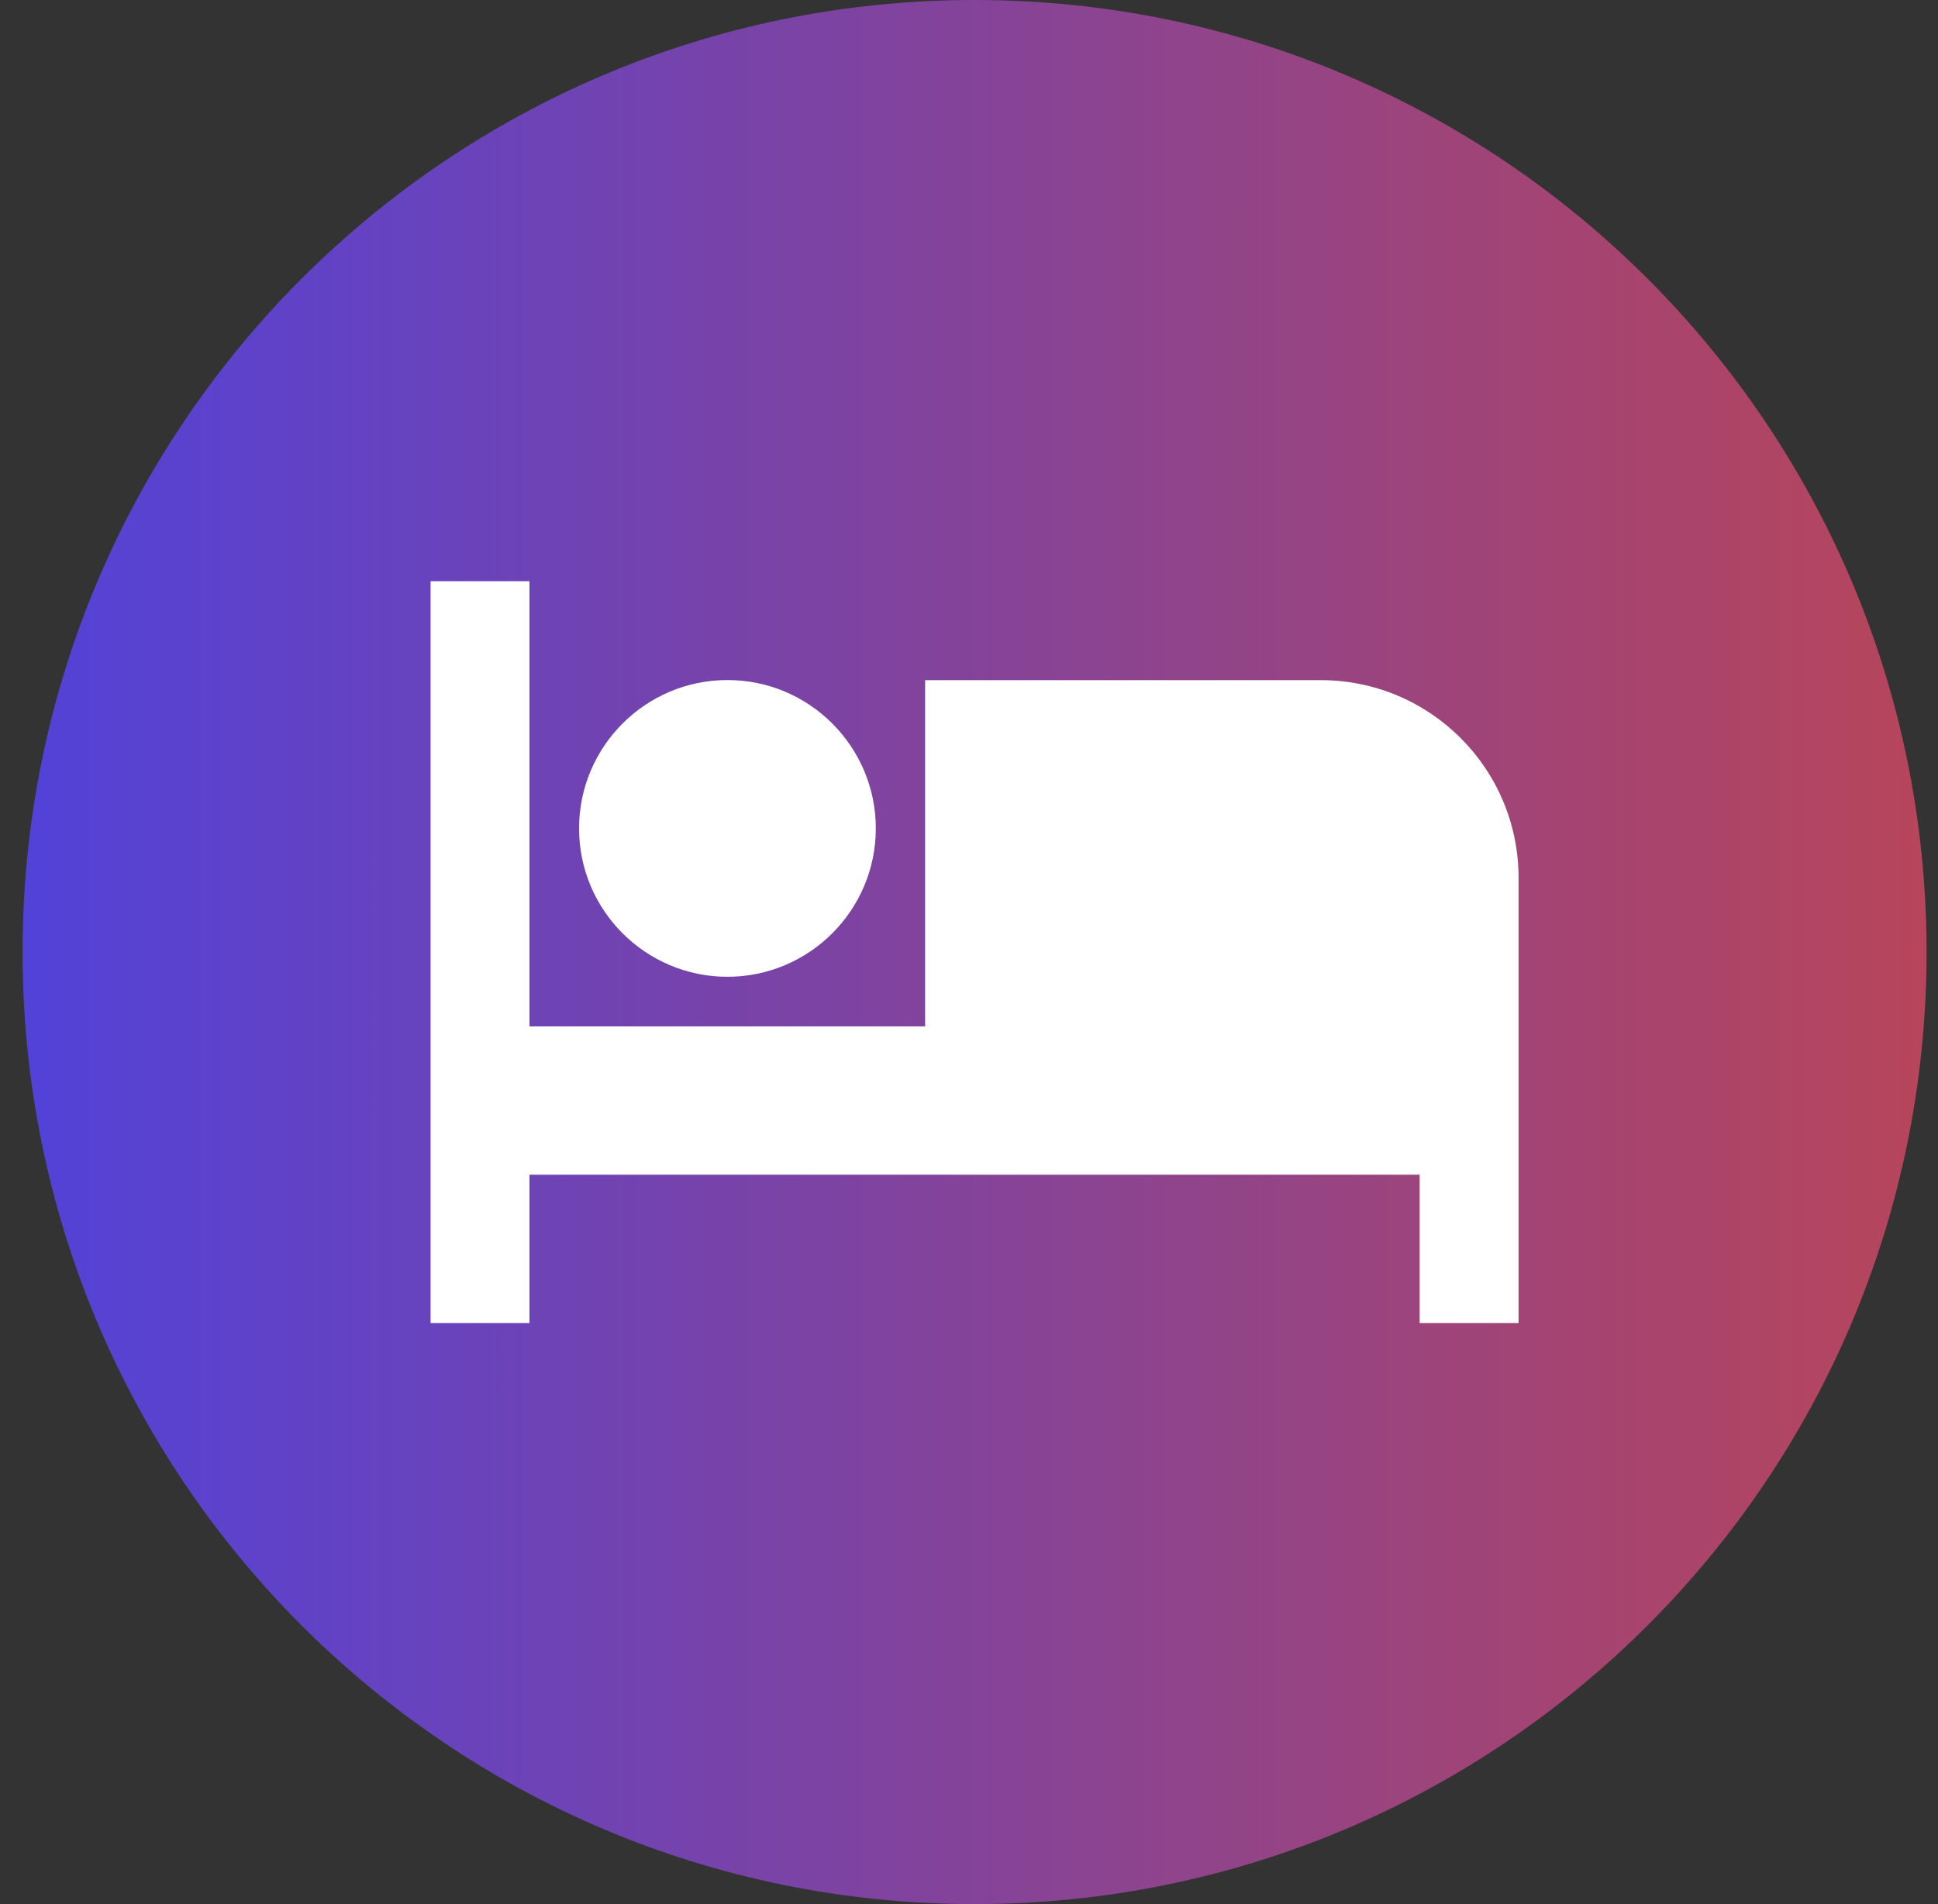 <?xml version="1.0" encoding="UTF-8"?> <svg xmlns="http://www.w3.org/2000/svg" width="57" height="56" viewBox="0 0 57 56" fill="none"><rect x="0" y="0" width="57" height="56" fill="#333333" stroke="none"/><path d="M0.664 28C0.664 12.536 13.2 0 28.664 0C44.128 0 56.664 12.536 56.664 28C56.664 43.464 44.128 56 28.664 56C13.2 56 0.664 43.464 0.664 28Z" fill="url(#paint0_linear_7432_29187)"></path><g clip-path="url(#clip0_7432_29187)"><path d="M21.395 28.727C23.802 28.727 25.759 26.771 25.759 24.364C25.759 21.956 23.802 20 21.395 20C18.988 20 17.031 21.956 17.031 24.364C17.031 26.771 18.988 28.727 21.395 28.727Z" fill="white"></path><path d="M38.846 20.003H27.209V30.185H15.573V17.094H12.664V38.912H15.573V34.548H41.755V38.912H44.664V25.821C44.664 22.607 42.06 20.003 38.846 20.003Z" fill="white"></path></g><defs><linearGradient id="paint0_linear_7432_29187" x1="0.664" y1="56" x2="81.512" y2="56.007" gradientUnits="userSpaceOnUse"><stop stop-color="#5242D8"></stop><stop offset="1" stop-color="#E44623"></stop></linearGradient><clipPath id="clip0_7432_29187"><rect width="32" height="32" fill="white" transform="translate(12.664 12)"></rect></clipPath></defs></svg> 